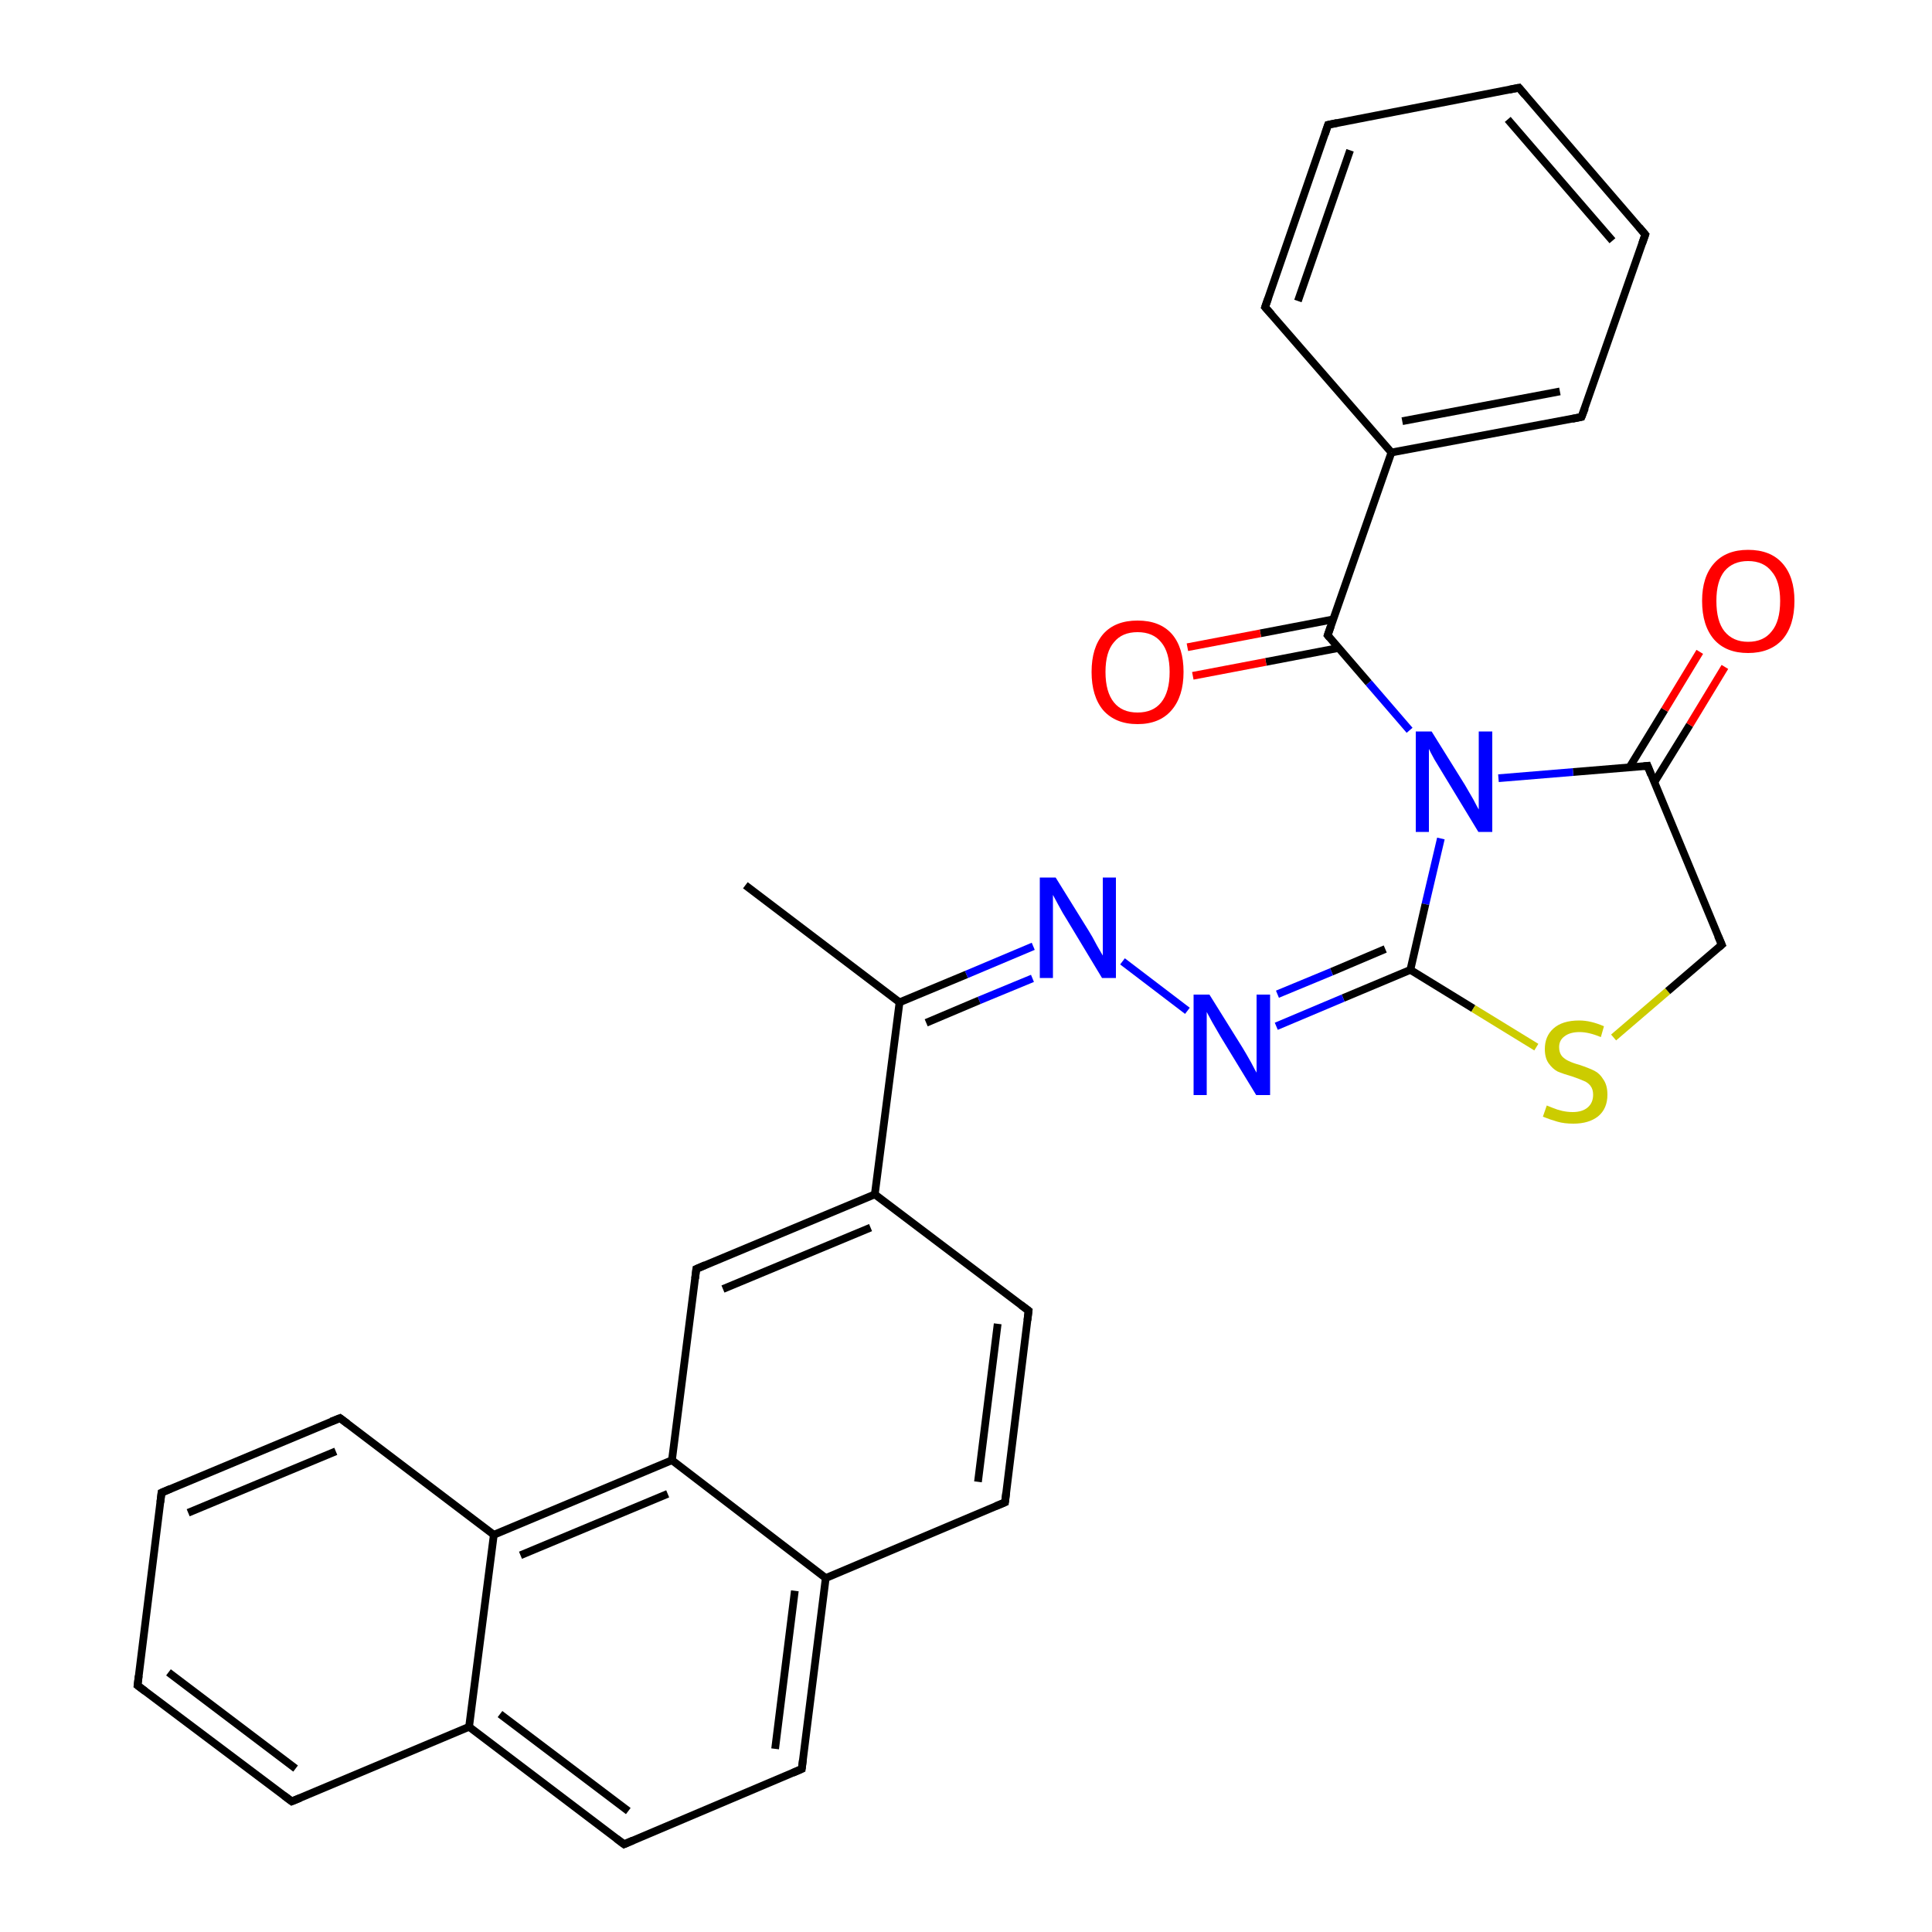 <?xml version='1.0' encoding='iso-8859-1'?>
<svg version='1.1' baseProfile='full'
              xmlns='http://www.w3.org/2000/svg'
                      xmlns:rdkit='http://www.rdkit.org/xml'
                      xmlns:xlink='http://www.w3.org/1999/xlink'
                  xml:space='preserve'
width='500px' height='500px' viewBox='0 0 500 500'>
<!-- END OF HEADER -->
<path class='bond-0 atom-0 atom-1' d='M 417.6,268.5 L 431.6,256.5' style='fill:none;fill-rule:evenodd;stroke:#CCCC00;stroke-width:2.0px;stroke-linecap:butt;stroke-linejoin:miter;stroke-opacity:1' />
<path class='bond-0 atom-0 atom-1' d='M 431.6,256.5 L 445.6,244.5' style='fill:none;fill-rule:evenodd;stroke:#000000;stroke-width:2.0px;stroke-linecap:butt;stroke-linejoin:miter;stroke-opacity:1' />
<path class='bond-1 atom-1 atom-2' d='M 445.6,244.5 L 426.4,198.2' style='fill:none;fill-rule:evenodd;stroke:#000000;stroke-width:2.0px;stroke-linecap:butt;stroke-linejoin:miter;stroke-opacity:1' />
<path class='bond-2 atom-2 atom-3' d='M 426.4,198.2 L 407.1,199.8' style='fill:none;fill-rule:evenodd;stroke:#000000;stroke-width:2.0px;stroke-linecap:butt;stroke-linejoin:miter;stroke-opacity:1' />
<path class='bond-2 atom-2 atom-3' d='M 407.1,199.8 L 387.8,201.4' style='fill:none;fill-rule:evenodd;stroke:#0000FF;stroke-width:2.0px;stroke-linecap:butt;stroke-linejoin:miter;stroke-opacity:1' />
<path class='bond-3 atom-3 atom-4' d='M 372.9,217.0 L 368.9,234.0' style='fill:none;fill-rule:evenodd;stroke:#0000FF;stroke-width:2.0px;stroke-linecap:butt;stroke-linejoin:miter;stroke-opacity:1' />
<path class='bond-3 atom-3 atom-4' d='M 368.9,234.0 L 365.0,251.0' style='fill:none;fill-rule:evenodd;stroke:#000000;stroke-width:2.0px;stroke-linecap:butt;stroke-linejoin:miter;stroke-opacity:1' />
<path class='bond-4 atom-4 atom-0' d='M 365.0,251.0 L 381.3,261.0' style='fill:none;fill-rule:evenodd;stroke:#000000;stroke-width:2.0px;stroke-linecap:butt;stroke-linejoin:miter;stroke-opacity:1' />
<path class='bond-4 atom-4 atom-0' d='M 381.3,261.0 L 397.6,271.0' style='fill:none;fill-rule:evenodd;stroke:#CCCC00;stroke-width:2.0px;stroke-linecap:butt;stroke-linejoin:miter;stroke-opacity:1' />
<path class='bond-5 atom-2 atom-5' d='M 428.1,202.5 L 437.3,187.6' style='fill:none;fill-rule:evenodd;stroke:#000000;stroke-width:2.0px;stroke-linecap:butt;stroke-linejoin:miter;stroke-opacity:1' />
<path class='bond-5 atom-2 atom-5' d='M 437.3,187.6 L 446.4,172.6' style='fill:none;fill-rule:evenodd;stroke:#FF0000;stroke-width:2.0px;stroke-linecap:butt;stroke-linejoin:miter;stroke-opacity:1' />
<path class='bond-5 atom-2 atom-5' d='M 421.7,198.6 L 430.8,183.7' style='fill:none;fill-rule:evenodd;stroke:#000000;stroke-width:2.0px;stroke-linecap:butt;stroke-linejoin:miter;stroke-opacity:1' />
<path class='bond-5 atom-2 atom-5' d='M 430.8,183.7 L 439.9,168.7' style='fill:none;fill-rule:evenodd;stroke:#FF0000;stroke-width:2.0px;stroke-linecap:butt;stroke-linejoin:miter;stroke-opacity:1' />
<path class='bond-6 atom-4 atom-6' d='M 365.0,251.0 L 347.6,258.3' style='fill:none;fill-rule:evenodd;stroke:#000000;stroke-width:2.0px;stroke-linecap:butt;stroke-linejoin:miter;stroke-opacity:1' />
<path class='bond-6 atom-4 atom-6' d='M 347.6,258.3 L 330.3,265.6' style='fill:none;fill-rule:evenodd;stroke:#0000FF;stroke-width:2.0px;stroke-linecap:butt;stroke-linejoin:miter;stroke-opacity:1' />
<path class='bond-6 atom-4 atom-6' d='M 358.5,245.6 L 344.6,251.5' style='fill:none;fill-rule:evenodd;stroke:#000000;stroke-width:2.0px;stroke-linecap:butt;stroke-linejoin:miter;stroke-opacity:1' />
<path class='bond-6 atom-4 atom-6' d='M 344.6,251.5 L 330.6,257.3' style='fill:none;fill-rule:evenodd;stroke:#0000FF;stroke-width:2.0px;stroke-linecap:butt;stroke-linejoin:miter;stroke-opacity:1' />
<path class='bond-7 atom-6 atom-7' d='M 307.3,261.6 L 290.5,248.8' style='fill:none;fill-rule:evenodd;stroke:#0000FF;stroke-width:2.0px;stroke-linecap:butt;stroke-linejoin:miter;stroke-opacity:1' />
<path class='bond-8 atom-7 atom-8' d='M 267.4,244.9 L 250.1,252.2' style='fill:none;fill-rule:evenodd;stroke:#0000FF;stroke-width:2.0px;stroke-linecap:butt;stroke-linejoin:miter;stroke-opacity:1' />
<path class='bond-8 atom-7 atom-8' d='M 250.1,252.2 L 232.8,259.4' style='fill:none;fill-rule:evenodd;stroke:#000000;stroke-width:2.0px;stroke-linecap:butt;stroke-linejoin:miter;stroke-opacity:1' />
<path class='bond-8 atom-7 atom-8' d='M 267.2,253.2 L 253.4,258.9' style='fill:none;fill-rule:evenodd;stroke:#0000FF;stroke-width:2.0px;stroke-linecap:butt;stroke-linejoin:miter;stroke-opacity:1' />
<path class='bond-8 atom-7 atom-8' d='M 253.4,258.9 L 239.7,264.7' style='fill:none;fill-rule:evenodd;stroke:#000000;stroke-width:2.0px;stroke-linecap:butt;stroke-linejoin:miter;stroke-opacity:1' />
<path class='bond-9 atom-8 atom-9' d='M 232.8,259.4 L 226.4,309.1' style='fill:none;fill-rule:evenodd;stroke:#000000;stroke-width:2.0px;stroke-linecap:butt;stroke-linejoin:miter;stroke-opacity:1' />
<path class='bond-10 atom-3 atom-10' d='M 364.8,189.0 L 354.2,176.7' style='fill:none;fill-rule:evenodd;stroke:#0000FF;stroke-width:2.0px;stroke-linecap:butt;stroke-linejoin:miter;stroke-opacity:1' />
<path class='bond-10 atom-3 atom-10' d='M 354.2,176.7 L 343.6,164.4' style='fill:none;fill-rule:evenodd;stroke:#000000;stroke-width:2.0px;stroke-linecap:butt;stroke-linejoin:miter;stroke-opacity:1' />
<path class='bond-11 atom-10 atom-11' d='M 343.6,164.4 L 360.1,117.1' style='fill:none;fill-rule:evenodd;stroke:#000000;stroke-width:2.0px;stroke-linecap:butt;stroke-linejoin:miter;stroke-opacity:1' />
<path class='bond-12 atom-10 atom-12' d='M 345.0,160.3 L 326.2,163.9' style='fill:none;fill-rule:evenodd;stroke:#000000;stroke-width:2.0px;stroke-linecap:butt;stroke-linejoin:miter;stroke-opacity:1' />
<path class='bond-12 atom-10 atom-12' d='M 326.2,163.9 L 307.3,167.5' style='fill:none;fill-rule:evenodd;stroke:#FF0000;stroke-width:2.0px;stroke-linecap:butt;stroke-linejoin:miter;stroke-opacity:1' />
<path class='bond-12 atom-10 atom-12' d='M 346.4,167.7 L 327.6,171.3' style='fill:none;fill-rule:evenodd;stroke:#000000;stroke-width:2.0px;stroke-linecap:butt;stroke-linejoin:miter;stroke-opacity:1' />
<path class='bond-12 atom-10 atom-12' d='M 327.6,171.3 L 308.7,174.9' style='fill:none;fill-rule:evenodd;stroke:#FF0000;stroke-width:2.0px;stroke-linecap:butt;stroke-linejoin:miter;stroke-opacity:1' />
<path class='bond-13 atom-11 atom-13' d='M 360.1,117.1 L 409.3,107.9' style='fill:none;fill-rule:evenodd;stroke:#000000;stroke-width:2.0px;stroke-linecap:butt;stroke-linejoin:miter;stroke-opacity:1' />
<path class='bond-13 atom-11 atom-13' d='M 362.9,109.0 L 403.7,101.3' style='fill:none;fill-rule:evenodd;stroke:#000000;stroke-width:2.0px;stroke-linecap:butt;stroke-linejoin:miter;stroke-opacity:1' />
<path class='bond-14 atom-13 atom-14' d='M 409.3,107.9 L 425.8,60.7' style='fill:none;fill-rule:evenodd;stroke:#000000;stroke-width:2.0px;stroke-linecap:butt;stroke-linejoin:miter;stroke-opacity:1' />
<path class='bond-15 atom-14 atom-15' d='M 425.8,60.7 L 393.1,22.7' style='fill:none;fill-rule:evenodd;stroke:#000000;stroke-width:2.0px;stroke-linecap:butt;stroke-linejoin:miter;stroke-opacity:1' />
<path class='bond-15 atom-14 atom-15' d='M 417.3,62.3 L 390.2,30.9' style='fill:none;fill-rule:evenodd;stroke:#000000;stroke-width:2.0px;stroke-linecap:butt;stroke-linejoin:miter;stroke-opacity:1' />
<path class='bond-16 atom-15 atom-16' d='M 393.1,22.7 L 343.7,32.3' style='fill:none;fill-rule:evenodd;stroke:#000000;stroke-width:2.0px;stroke-linecap:butt;stroke-linejoin:miter;stroke-opacity:1' />
<path class='bond-17 atom-16 atom-17' d='M 343.7,32.3 L 327.4,79.5' style='fill:none;fill-rule:evenodd;stroke:#000000;stroke-width:2.0px;stroke-linecap:butt;stroke-linejoin:miter;stroke-opacity:1' />
<path class='bond-17 atom-16 atom-17' d='M 349.4,38.9 L 335.9,77.9' style='fill:none;fill-rule:evenodd;stroke:#000000;stroke-width:2.0px;stroke-linecap:butt;stroke-linejoin:miter;stroke-opacity:1' />
<path class='bond-18 atom-17 atom-11' d='M 327.4,79.5 L 360.1,117.1' style='fill:none;fill-rule:evenodd;stroke:#000000;stroke-width:2.0px;stroke-linecap:butt;stroke-linejoin:miter;stroke-opacity:1' />
<path class='bond-19 atom-8 atom-18' d='M 232.8,259.4 L 192.9,229.1' style='fill:none;fill-rule:evenodd;stroke:#000000;stroke-width:2.0px;stroke-linecap:butt;stroke-linejoin:miter;stroke-opacity:1' />
<path class='bond-20 atom-9 atom-19' d='M 226.4,309.1 L 180.2,328.4' style='fill:none;fill-rule:evenodd;stroke:#000000;stroke-width:2.0px;stroke-linecap:butt;stroke-linejoin:miter;stroke-opacity:1' />
<path class='bond-20 atom-9 atom-19' d='M 225.3,317.7 L 187.1,333.6' style='fill:none;fill-rule:evenodd;stroke:#000000;stroke-width:2.0px;stroke-linecap:butt;stroke-linejoin:miter;stroke-opacity:1' />
<path class='bond-21 atom-19 atom-23' d='M 180.2,328.4 L 173.9,377.9' style='fill:none;fill-rule:evenodd;stroke:#000000;stroke-width:2.0px;stroke-linecap:butt;stroke-linejoin:miter;stroke-opacity:1' />
<path class='bond-22 atom-22 atom-20' d='M 213.7,408.4 L 260.1,388.8' style='fill:none;fill-rule:evenodd;stroke:#000000;stroke-width:2.0px;stroke-linecap:butt;stroke-linejoin:miter;stroke-opacity:1' />
<path class='bond-23 atom-20 atom-21' d='M 260.1,388.8 L 266.2,339.2' style='fill:none;fill-rule:evenodd;stroke:#000000;stroke-width:2.0px;stroke-linecap:butt;stroke-linejoin:miter;stroke-opacity:1' />
<path class='bond-23 atom-20 atom-21' d='M 253.1,383.5 L 258.2,342.6' style='fill:none;fill-rule:evenodd;stroke:#000000;stroke-width:2.0px;stroke-linecap:butt;stroke-linejoin:miter;stroke-opacity:1' />
<path class='bond-24 atom-21 atom-9' d='M 266.2,339.2 L 226.4,309.1' style='fill:none;fill-rule:evenodd;stroke:#000000;stroke-width:2.0px;stroke-linecap:butt;stroke-linejoin:miter;stroke-opacity:1' />
<path class='bond-25 atom-22 atom-23' d='M 213.7,408.4 L 173.9,377.9' style='fill:none;fill-rule:evenodd;stroke:#000000;stroke-width:2.0px;stroke-linecap:butt;stroke-linejoin:miter;stroke-opacity:1' />
<path class='bond-26 atom-23 atom-27' d='M 173.9,377.9 L 127.8,397.2' style='fill:none;fill-rule:evenodd;stroke:#000000;stroke-width:2.0px;stroke-linecap:butt;stroke-linejoin:miter;stroke-opacity:1' />
<path class='bond-26 atom-23 atom-27' d='M 172.8,386.6 L 134.7,402.5' style='fill:none;fill-rule:evenodd;stroke:#000000;stroke-width:2.0px;stroke-linecap:butt;stroke-linejoin:miter;stroke-opacity:1' />
<path class='bond-27 atom-26 atom-24' d='M 121.4,446.9 L 161.5,477.3' style='fill:none;fill-rule:evenodd;stroke:#000000;stroke-width:2.0px;stroke-linecap:butt;stroke-linejoin:miter;stroke-opacity:1' />
<path class='bond-27 atom-26 atom-24' d='M 129.4,443.6 L 162.6,468.7' style='fill:none;fill-rule:evenodd;stroke:#000000;stroke-width:2.0px;stroke-linecap:butt;stroke-linejoin:miter;stroke-opacity:1' />
<path class='bond-28 atom-24 atom-25' d='M 161.5,477.3 L 207.5,457.8' style='fill:none;fill-rule:evenodd;stroke:#000000;stroke-width:2.0px;stroke-linecap:butt;stroke-linejoin:miter;stroke-opacity:1' />
<path class='bond-29 atom-25 atom-22' d='M 207.5,457.8 L 213.7,408.4' style='fill:none;fill-rule:evenodd;stroke:#000000;stroke-width:2.0px;stroke-linecap:butt;stroke-linejoin:miter;stroke-opacity:1' />
<path class='bond-29 atom-25 atom-22' d='M 200.6,452.6 L 205.7,411.7' style='fill:none;fill-rule:evenodd;stroke:#000000;stroke-width:2.0px;stroke-linecap:butt;stroke-linejoin:miter;stroke-opacity:1' />
<path class='bond-30 atom-26 atom-27' d='M 121.4,446.9 L 127.8,397.2' style='fill:none;fill-rule:evenodd;stroke:#000000;stroke-width:2.0px;stroke-linecap:butt;stroke-linejoin:miter;stroke-opacity:1' />
<path class='bond-31 atom-27 atom-28' d='M 127.8,397.2 L 88.0,367.0' style='fill:none;fill-rule:evenodd;stroke:#000000;stroke-width:2.0px;stroke-linecap:butt;stroke-linejoin:miter;stroke-opacity:1' />
<path class='bond-32 atom-28 atom-29' d='M 88.0,367.0 L 41.8,386.3' style='fill:none;fill-rule:evenodd;stroke:#000000;stroke-width:2.0px;stroke-linecap:butt;stroke-linejoin:miter;stroke-opacity:1' />
<path class='bond-32 atom-28 atom-29' d='M 86.9,375.6 L 48.7,391.5' style='fill:none;fill-rule:evenodd;stroke:#000000;stroke-width:2.0px;stroke-linecap:butt;stroke-linejoin:miter;stroke-opacity:1' />
<path class='bond-33 atom-29 atom-30' d='M 41.8,386.3 L 35.6,436.2' style='fill:none;fill-rule:evenodd;stroke:#000000;stroke-width:2.0px;stroke-linecap:butt;stroke-linejoin:miter;stroke-opacity:1' />
<path class='bond-34 atom-30 atom-31' d='M 35.6,436.2 L 75.5,466.2' style='fill:none;fill-rule:evenodd;stroke:#000000;stroke-width:2.0px;stroke-linecap:butt;stroke-linejoin:miter;stroke-opacity:1' />
<path class='bond-34 atom-30 atom-31' d='M 43.6,432.8 L 76.5,457.7' style='fill:none;fill-rule:evenodd;stroke:#000000;stroke-width:2.0px;stroke-linecap:butt;stroke-linejoin:miter;stroke-opacity:1' />
<path class='bond-35 atom-31 atom-26' d='M 75.5,466.2 L 121.4,446.9' style='fill:none;fill-rule:evenodd;stroke:#000000;stroke-width:2.0px;stroke-linecap:butt;stroke-linejoin:miter;stroke-opacity:1' />
<path d='M 444.9,245.1 L 445.6,244.5 L 444.6,242.2' style='fill:none;stroke:#000000;stroke-width:2.0px;stroke-linecap:butt;stroke-linejoin:miter;stroke-opacity:1;' />
<path d='M 427.3,200.5 L 426.4,198.2 L 425.4,198.3' style='fill:none;stroke:#000000;stroke-width:2.0px;stroke-linecap:butt;stroke-linejoin:miter;stroke-opacity:1;' />
<path d='M 344.1,165.0 L 343.6,164.4 L 344.4,162.1' style='fill:none;stroke:#000000;stroke-width:2.0px;stroke-linecap:butt;stroke-linejoin:miter;stroke-opacity:1;' />
<path d='M 406.9,108.4 L 409.3,107.9 L 410.2,105.6' style='fill:none;stroke:#000000;stroke-width:2.0px;stroke-linecap:butt;stroke-linejoin:miter;stroke-opacity:1;' />
<path d='M 425.0,63.0 L 425.8,60.7 L 424.2,58.8' style='fill:none;stroke:#000000;stroke-width:2.0px;stroke-linecap:butt;stroke-linejoin:miter;stroke-opacity:1;' />
<path d='M 394.7,24.6 L 393.1,22.7 L 390.6,23.2' style='fill:none;stroke:#000000;stroke-width:2.0px;stroke-linecap:butt;stroke-linejoin:miter;stroke-opacity:1;' />
<path d='M 346.1,31.8 L 343.7,32.3 L 342.9,34.7' style='fill:none;stroke:#000000;stroke-width:2.0px;stroke-linecap:butt;stroke-linejoin:miter;stroke-opacity:1;' />
<path d='M 328.2,77.2 L 327.4,79.5 L 329.1,81.4' style='fill:none;stroke:#000000;stroke-width:2.0px;stroke-linecap:butt;stroke-linejoin:miter;stroke-opacity:1;' />
<path d='M 182.5,327.4 L 180.2,328.4 L 179.9,330.9' style='fill:none;stroke:#000000;stroke-width:2.0px;stroke-linecap:butt;stroke-linejoin:miter;stroke-opacity:1;' />
<path d='M 257.7,389.8 L 260.1,388.8 L 260.4,386.3' style='fill:none;stroke:#000000;stroke-width:2.0px;stroke-linecap:butt;stroke-linejoin:miter;stroke-opacity:1;' />
<path d='M 265.9,341.7 L 266.2,339.2 L 264.2,337.7' style='fill:none;stroke:#000000;stroke-width:2.0px;stroke-linecap:butt;stroke-linejoin:miter;stroke-opacity:1;' />
<path d='M 159.5,475.8 L 161.5,477.3 L 163.8,476.3' style='fill:none;stroke:#000000;stroke-width:2.0px;stroke-linecap:butt;stroke-linejoin:miter;stroke-opacity:1;' />
<path d='M 205.2,458.8 L 207.5,457.8 L 207.8,455.4' style='fill:none;stroke:#000000;stroke-width:2.0px;stroke-linecap:butt;stroke-linejoin:miter;stroke-opacity:1;' />
<path d='M 90.0,368.5 L 88.0,367.0 L 85.7,367.9' style='fill:none;stroke:#000000;stroke-width:2.0px;stroke-linecap:butt;stroke-linejoin:miter;stroke-opacity:1;' />
<path d='M 44.1,385.3 L 41.8,386.3 L 41.5,388.8' style='fill:none;stroke:#000000;stroke-width:2.0px;stroke-linecap:butt;stroke-linejoin:miter;stroke-opacity:1;' />
<path d='M 35.9,433.7 L 35.6,436.2 L 37.6,437.7' style='fill:none;stroke:#000000;stroke-width:2.0px;stroke-linecap:butt;stroke-linejoin:miter;stroke-opacity:1;' />
<path d='M 73.5,464.7 L 75.5,466.2 L 77.7,465.3' style='fill:none;stroke:#000000;stroke-width:2.0px;stroke-linecap:butt;stroke-linejoin:miter;stroke-opacity:1;' />
<path class='atom-0' d='M 400.3 286.1
Q 400.6 286.2, 401.8 286.7
Q 403.0 287.2, 404.3 287.5
Q 405.7 287.8, 407.0 287.8
Q 409.5 287.8, 410.9 286.6
Q 412.3 285.4, 412.3 283.3
Q 412.3 281.9, 411.6 281.0
Q 410.9 280.1, 409.8 279.7
Q 408.7 279.2, 406.9 278.6
Q 404.5 277.9, 403.1 277.3
Q 401.8 276.6, 400.8 275.2
Q 399.8 273.8, 399.8 271.5
Q 399.8 268.2, 402.0 266.2
Q 404.3 264.1, 408.7 264.1
Q 411.7 264.1, 415.1 265.6
L 414.3 268.4
Q 411.2 267.1, 408.8 267.1
Q 406.3 267.1, 404.9 268.2
Q 403.5 269.2, 403.5 271.0
Q 403.5 272.4, 404.2 273.3
Q 404.9 274.1, 406.0 274.6
Q 407.0 275.1, 408.8 275.6
Q 411.2 276.4, 412.6 277.1
Q 414.0 277.8, 414.9 279.3
Q 416.0 280.8, 416.0 283.3
Q 416.0 286.9, 413.6 288.9
Q 411.2 290.8, 407.2 290.8
Q 404.8 290.8, 403.1 290.3
Q 401.3 289.8, 399.3 289.0
L 400.3 286.1
' fill='#CCCC00'/>
<path class='atom-3' d='M 370.5 189.3
L 379.1 203.1
Q 379.9 204.5, 381.3 206.9
Q 382.6 209.4, 382.7 209.5
L 382.7 189.3
L 386.2 189.3
L 386.2 215.3
L 382.6 215.3
L 373.5 200.3
Q 372.4 198.5, 371.2 196.5
Q 370.1 194.5, 369.8 193.8
L 369.8 215.3
L 366.4 215.3
L 366.4 189.3
L 370.5 189.3
' fill='#0000FF'/>
<path class='atom-5' d='M 440.5 155.5
Q 440.5 149.3, 443.6 145.8
Q 446.7 142.3, 452.4 142.3
Q 458.2 142.3, 461.3 145.8
Q 464.4 149.3, 464.4 155.5
Q 464.4 161.9, 461.3 165.5
Q 458.1 169.0, 452.4 169.0
Q 446.7 169.0, 443.6 165.5
Q 440.5 161.9, 440.5 155.5
M 452.4 166.1
Q 456.4 166.1, 458.5 163.4
Q 460.7 160.8, 460.7 155.5
Q 460.7 150.4, 458.5 147.9
Q 456.4 145.2, 452.4 145.2
Q 448.5 145.2, 446.3 147.8
Q 444.2 150.4, 444.2 155.5
Q 444.2 160.8, 446.3 163.4
Q 448.5 166.1, 452.4 166.1
' fill='#FF0000'/>
<path class='atom-6' d='M 313.0 257.4
L 321.6 271.2
Q 322.4 272.5, 323.8 275.0
Q 325.1 277.5, 325.2 277.6
L 325.2 257.4
L 328.7 257.4
L 328.7 283.4
L 325.1 283.4
L 315.9 268.3
Q 314.9 266.6, 313.7 264.5
Q 312.6 262.5, 312.3 261.9
L 312.3 283.4
L 308.9 283.4
L 308.9 257.4
L 313.0 257.4
' fill='#0000FF'/>
<path class='atom-7' d='M 273.2 227.1
L 281.7 240.8
Q 282.6 242.2, 283.9 244.7
Q 285.3 247.1, 285.4 247.3
L 285.4 227.1
L 288.8 227.1
L 288.8 253.1
L 285.2 253.1
L 276.1 238.0
Q 275.0 236.3, 273.9 234.2
Q 272.8 232.2, 272.5 231.6
L 272.5 253.1
L 269.1 253.1
L 269.1 227.1
L 273.2 227.1
' fill='#0000FF'/>
<path class='atom-12' d='M 282.5 173.9
Q 282.5 167.6, 285.5 164.1
Q 288.6 160.6, 294.4 160.6
Q 300.2 160.6, 303.3 164.1
Q 306.3 167.6, 306.3 173.9
Q 306.3 180.2, 303.2 183.8
Q 300.1 187.4, 294.4 187.4
Q 288.7 187.4, 285.5 183.8
Q 282.5 180.2, 282.5 173.9
M 294.4 184.4
Q 298.4 184.4, 300.5 181.8
Q 302.7 179.1, 302.7 173.9
Q 302.7 168.8, 300.5 166.2
Q 298.4 163.6, 294.4 163.6
Q 290.4 163.6, 288.3 166.2
Q 286.1 168.7, 286.1 173.9
Q 286.1 179.1, 288.3 181.8
Q 290.4 184.4, 294.4 184.4
' fill='#FF0000'/>
</svg>
